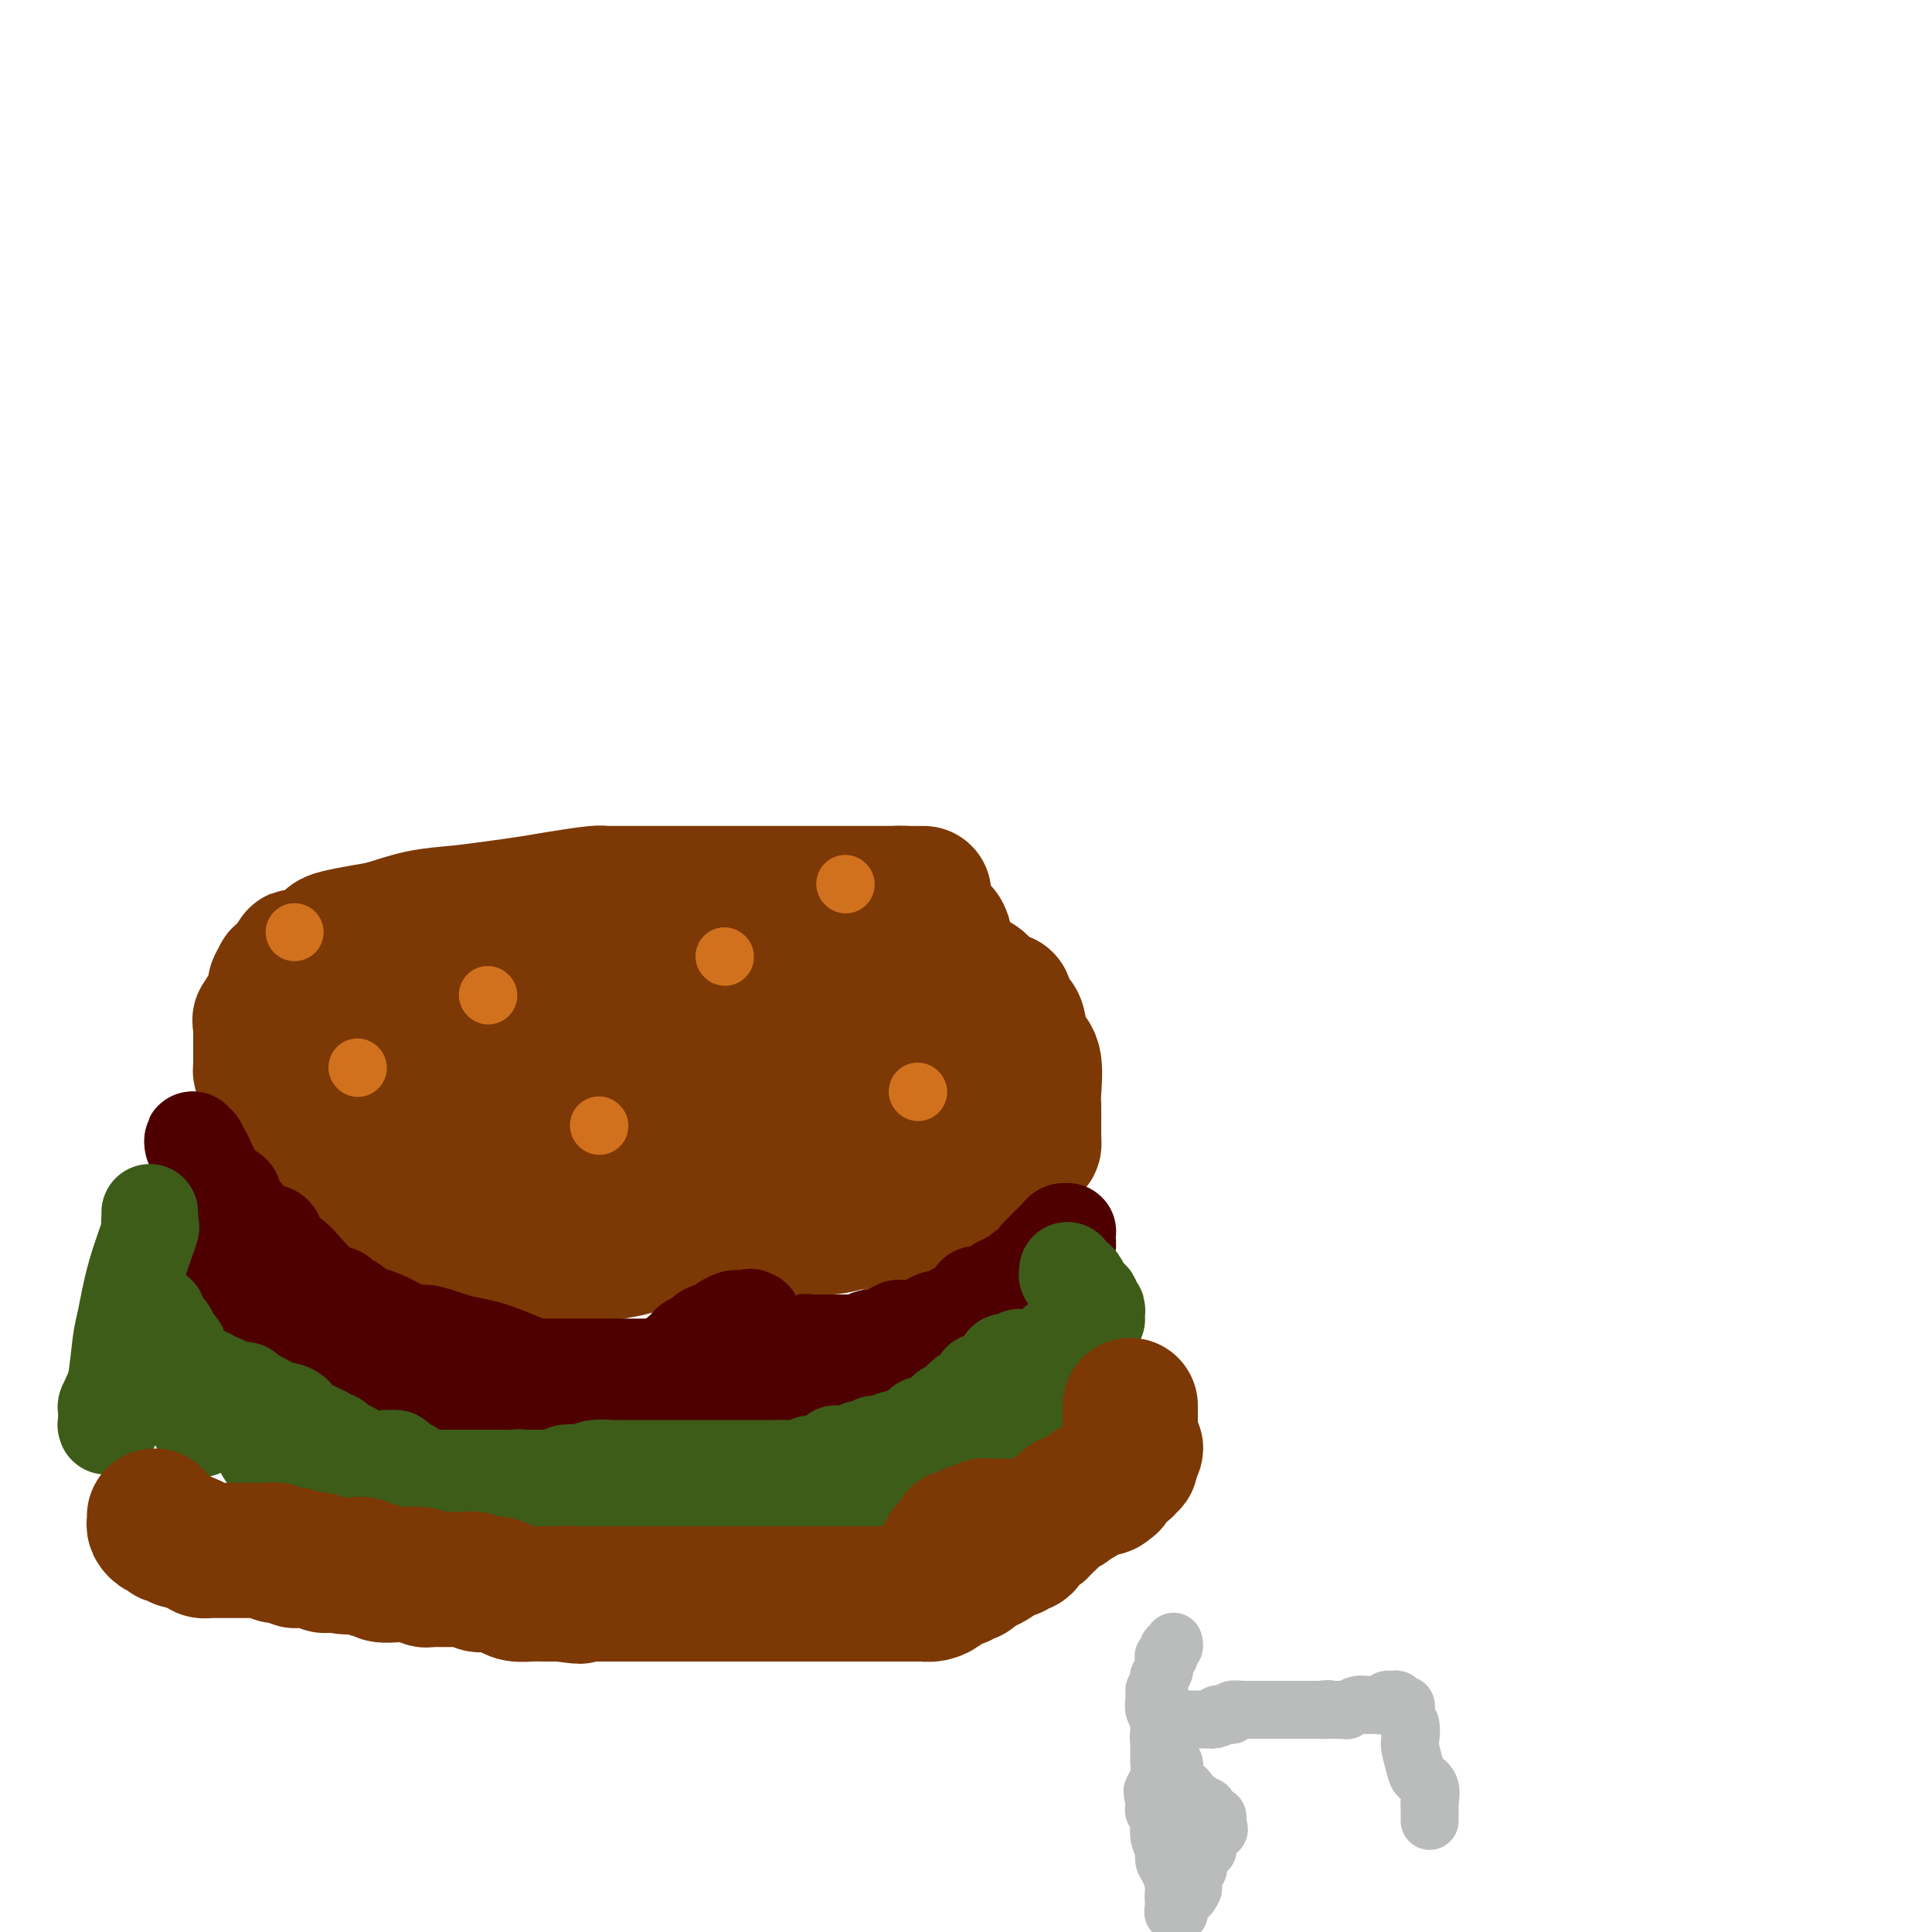 <svg viewBox='0 0 400 400' version='1.1' xmlns='http://www.w3.org/2000/svg' xmlns:xlink='http://www.w3.org/1999/xlink'><g fill='none' stroke='#7C3805' stroke-width='6' stroke-linecap='round' stroke-linejoin='round'><path d='M95,249c0.893,-0.006 1.786,-0.012 2,0c0.214,0.012 -0.251,0.042 0,0c0.251,-0.042 1.217,-0.154 2,0c0.783,0.154 1.381,0.576 2,1c0.619,0.424 1.257,0.849 2,1c0.743,0.151 1.590,0.026 2,0c0.410,-0.026 0.383,0.047 1,0c0.617,-0.047 1.877,-0.215 3,0c1.123,0.215 2.110,0.814 3,1c0.890,0.186 1.685,-0.041 2,0c0.315,0.041 0.152,0.351 1,1c0.848,0.649 2.706,1.638 4,2c1.294,0.362 2.022,0.096 3,0c0.978,-0.096 2.205,-0.022 3,0c0.795,0.022 1.157,-0.008 2,0c0.843,0.008 2.165,0.055 3,0c0.835,-0.055 1.181,-0.211 2,0c0.819,0.211 2.110,0.789 3,1c0.890,0.211 1.379,0.057 2,0c0.621,-0.057 1.373,-0.016 2,0c0.627,0.016 1.128,0.005 2,0c0.872,-0.005 2.114,-0.006 3,0c0.886,0.006 1.415,0.017 2,0c0.585,-0.017 1.226,-0.064 2,0c0.774,0.064 1.682,0.237 2,0c0.318,-0.237 0.048,-0.886 1,-1c0.952,-0.114 3.126,0.306 4,0c0.874,-0.306 0.447,-1.339 1,-2c0.553,-0.661 2.086,-0.950 3,-1c0.914,-0.050 1.208,0.140 2,0c0.792,-0.140 2.084,-0.612 3,-1c0.916,-0.388 1.458,-0.694 2,-1'/><path d='M166,250c2.234,-1.101 2.320,-1.352 3,-2c0.680,-0.648 1.954,-1.693 3,-2c1.046,-0.307 1.864,0.124 3,0c1.136,-0.124 2.591,-0.803 3,-1c0.409,-0.197 -0.227,0.087 0,0c0.227,-0.087 1.319,-0.545 2,-1c0.681,-0.455 0.953,-0.906 1,-1c0.047,-0.094 -0.131,0.171 0,0c0.131,-0.171 0.571,-0.778 1,-1c0.429,-0.222 0.846,-0.060 1,0c0.154,0.060 0.044,0.017 0,0c-0.044,-0.017 -0.022,-0.009 0,0'/></g>
<g fill='none' stroke='#7C3805' stroke-width='28' stroke-linecap='round' stroke-linejoin='round'><path d='M100,252c-0.129,0.000 -0.257,0.000 0,0c0.257,-0.000 0.900,-0.000 1,0c0.100,0.000 -0.344,0.000 0,0c0.344,-0.000 1.476,-0.001 2,0c0.524,0.001 0.441,0.004 1,0c0.559,-0.004 1.759,-0.015 2,0c0.241,0.015 -0.476,0.055 0,0c0.476,-0.055 2.145,-0.207 3,0c0.855,0.207 0.896,0.772 1,1c0.104,0.228 0.270,0.117 1,0c0.730,-0.117 2.024,-0.242 3,0c0.976,0.242 1.634,0.849 2,1c0.366,0.151 0.441,-0.156 1,0c0.559,0.156 1.601,0.774 2,1c0.399,0.226 0.153,0.061 0,0c-0.153,-0.061 -0.215,-0.016 0,0c0.215,0.016 0.706,0.004 1,0c0.294,-0.004 0.392,-0.001 1,0c0.608,0.001 1.728,0.000 2,0c0.272,-0.000 -0.302,-0.000 0,0c0.302,0.000 1.482,0.000 2,0c0.518,-0.000 0.376,-0.000 1,0c0.624,0.000 2.014,0.000 3,0c0.986,-0.000 1.567,-0.000 2,0c0.433,0.000 0.716,0.000 1,0'/><path d='M132,255c5.629,0.464 3.701,0.124 4,0c0.299,-0.124 2.824,-0.034 4,0c1.176,0.034 1.004,0.010 2,0c0.996,-0.010 3.159,-0.006 4,0c0.841,0.006 0.361,0.016 1,0c0.639,-0.016 2.397,-0.057 3,0c0.603,0.057 0.051,0.211 1,0c0.949,-0.211 3.397,-0.788 4,-1c0.603,-0.212 -0.640,-0.061 0,0c0.640,0.061 3.164,0.031 5,0c1.836,-0.031 2.984,-0.065 5,0c2.016,0.065 4.900,0.227 7,0c2.100,-0.227 3.417,-0.845 5,-1c1.583,-0.155 3.433,0.152 5,0c1.567,-0.152 2.852,-0.762 4,-1c1.148,-0.238 2.157,-0.102 3,0c0.843,0.102 1.518,0.171 2,0c0.482,-0.171 0.771,-0.581 1,-1c0.229,-0.419 0.399,-0.848 1,-1c0.601,-0.152 1.632,-0.026 2,0c0.368,0.026 0.072,-0.047 0,0c-0.072,0.047 0.082,0.215 0,0c-0.082,-0.215 -0.398,-0.812 0,-1c0.398,-0.188 1.510,0.034 2,0c0.490,-0.034 0.358,-0.323 1,-1c0.642,-0.677 2.056,-1.740 3,-2c0.944,-0.260 1.416,0.284 2,0c0.584,-0.284 1.280,-1.396 2,-2c0.720,-0.604 1.463,-0.701 2,-1c0.537,-0.299 0.868,-0.800 1,-1c0.132,-0.200 0.066,-0.100 0,0'/><path d='M208,242c3.360,-1.686 2.259,-0.900 2,-1c-0.259,-0.100 0.323,-1.084 1,-2c0.677,-0.916 1.449,-1.764 2,-2c0.551,-0.236 0.880,0.139 1,0c0.120,-0.139 0.032,-0.793 0,-1c-0.032,-0.207 -0.009,0.035 0,0c0.009,-0.035 0.002,-0.345 0,-1c-0.002,-0.655 -0.001,-1.656 0,-2c0.001,-0.344 0.002,-0.032 0,0c-0.002,0.032 -0.007,-0.216 0,-1c0.007,-0.784 0.027,-2.104 0,-3c-0.027,-0.896 -0.100,-1.368 0,-3c0.100,-1.632 0.373,-4.425 0,-6c-0.373,-1.575 -1.393,-1.931 -2,-3c-0.607,-1.069 -0.803,-2.851 -1,-4c-0.197,-1.149 -0.397,-1.667 -1,-2c-0.603,-0.333 -1.610,-0.482 -2,-1c-0.390,-0.518 -0.164,-1.405 0,-2c0.164,-0.595 0.266,-0.897 0,-1c-0.266,-0.103 -0.901,-0.008 -1,0c-0.099,0.008 0.336,-0.073 0,0c-0.336,0.073 -1.445,0.300 -2,0c-0.555,-0.300 -0.558,-1.127 -1,-2c-0.442,-0.873 -1.325,-1.791 -2,-2c-0.675,-0.209 -1.143,0.290 -2,0c-0.857,-0.290 -2.102,-1.369 -3,-2c-0.898,-0.631 -1.449,-0.816 -2,-1'/><path d='M195,200c-2.906,-1.422 -3.670,-1.477 -5,-2c-1.330,-0.523 -3.226,-1.513 -5,-2c-1.774,-0.487 -3.426,-0.470 -5,-1c-1.574,-0.530 -3.070,-1.606 -4,-2c-0.930,-0.394 -1.296,-0.106 -2,0c-0.704,0.106 -1.748,0.028 -2,0c-0.252,-0.028 0.288,-0.008 0,0c-0.288,0.008 -1.405,0.002 -2,0c-0.595,-0.002 -0.669,-0.001 -1,0c-0.331,0.001 -0.918,0.000 -1,0c-0.082,-0.000 0.342,-0.000 0,0c-0.342,0.000 -1.449,0.000 -2,0c-0.551,-0.000 -0.547,-0.001 -1,0c-0.453,0.001 -1.365,0.003 -2,0c-0.635,-0.003 -0.995,-0.012 -1,0c-0.005,0.012 0.344,0.045 0,0c-0.344,-0.045 -1.383,-0.167 -2,0c-0.617,0.167 -0.813,0.623 -1,1c-0.187,0.377 -0.364,0.673 -1,1c-0.636,0.327 -1.731,0.684 -3,1c-1.269,0.316 -2.712,0.590 -4,1c-1.288,0.410 -2.423,0.955 -4,1c-1.577,0.045 -3.598,-0.410 -5,0c-1.402,0.410 -2.186,1.683 -3,2c-0.814,0.317 -1.658,-0.323 -2,0c-0.342,0.323 -0.180,1.610 -1,2c-0.820,0.390 -2.620,-0.116 -4,0c-1.380,0.116 -2.339,0.856 -3,1c-0.661,0.144 -1.024,-0.307 -2,0c-0.976,0.307 -2.565,1.374 -4,2c-1.435,0.626 -2.718,0.813 -4,1'/><path d='M119,206c-6.876,2.246 -3.568,1.361 -3,1c0.568,-0.361 -1.606,-0.199 -3,0c-1.394,0.199 -2.008,0.435 -3,1c-0.992,0.565 -2.362,1.459 -4,2c-1.638,0.541 -3.544,0.727 -5,1c-1.456,0.273 -2.463,0.632 -4,1c-1.537,0.368 -3.604,0.745 -5,1c-1.396,0.255 -2.122,0.387 -3,1c-0.878,0.613 -1.908,1.705 -3,2c-1.092,0.295 -2.247,-0.209 -3,0c-0.753,0.209 -1.104,1.129 -2,2c-0.896,0.871 -2.338,1.691 -3,2c-0.662,0.309 -0.543,0.106 -1,0c-0.457,-0.106 -1.488,-0.116 -2,0c-0.512,0.116 -0.504,0.357 -1,1c-0.496,0.643 -1.496,1.688 -2,2c-0.504,0.312 -0.514,-0.110 -1,0c-0.486,0.110 -1.450,0.751 -2,1c-0.550,0.249 -0.687,0.105 -1,0c-0.313,-0.105 -0.801,-0.173 -1,0c-0.199,0.173 -0.110,0.585 0,1c0.110,0.415 0.240,0.832 0,1c-0.240,0.168 -0.849,0.088 -1,0c-0.151,-0.088 0.156,-0.183 0,0c-0.156,0.183 -0.774,0.643 -1,1c-0.226,0.357 -0.061,0.609 0,1c0.061,0.391 0.016,0.919 0,1c-0.016,0.081 -0.004,-0.286 0,0c0.004,0.286 0.001,1.225 0,2c-0.001,0.775 -0.001,1.388 0,2'/><path d='M65,233c-0.488,1.282 0.294,-0.012 1,0c0.706,0.012 1.338,1.331 2,2c0.662,0.669 1.355,0.689 2,1c0.645,0.311 1.243,0.914 2,1c0.757,0.086 1.673,-0.345 2,0c0.327,0.345 0.063,1.466 1,2c0.937,0.534 3.074,0.483 4,1c0.926,0.517 0.641,1.604 1,2c0.359,0.396 1.364,0.102 2,0c0.636,-0.102 0.904,-0.012 1,0c0.096,0.012 0.019,-0.053 0,0c-0.019,0.053 0.021,0.226 0,0c-0.021,-0.226 -0.104,-0.849 0,-1c0.104,-0.151 0.393,0.170 0,0c-0.393,-0.170 -1.470,-0.832 -2,-1c-0.530,-0.168 -0.515,0.160 -1,0c-0.485,-0.160 -1.470,-0.806 -2,-1c-0.530,-0.194 -0.604,0.063 -1,0c-0.396,-0.063 -1.113,-0.447 -2,-1c-0.887,-0.553 -1.943,-1.277 -3,-2'/><path d='M72,236c-1.801,-1.298 -1.305,-1.542 -2,-2c-0.695,-0.458 -2.581,-1.131 -4,-2c-1.419,-0.869 -2.370,-1.935 -3,-3c-0.630,-1.065 -0.939,-2.130 -2,-3c-1.061,-0.870 -2.873,-1.543 -4,-2c-1.127,-0.457 -1.570,-0.696 -2,-1c-0.430,-0.304 -0.847,-0.673 -1,-1c-0.153,-0.327 -0.041,-0.612 0,-1c0.041,-0.388 0.011,-0.877 0,-1c-0.011,-0.123 -0.003,0.122 0,0c0.003,-0.122 0.001,-0.611 0,-1c-0.001,-0.389 -0.000,-0.677 0,-1c0.000,-0.323 0.000,-0.682 0,-1c-0.000,-0.318 -0.000,-0.596 0,-1c0.000,-0.404 0.001,-0.936 0,-1c-0.001,-0.064 -0.002,0.340 0,0c0.002,-0.340 0.007,-1.423 0,-2c-0.007,-0.577 -0.026,-0.649 0,-1c0.026,-0.351 0.097,-0.980 0,-1c-0.097,-0.020 -0.362,0.570 0,0c0.362,-0.570 1.350,-2.300 2,-3c0.650,-0.700 0.962,-0.369 1,-1c0.038,-0.631 -0.197,-2.225 0,-3c0.197,-0.775 0.827,-0.733 1,-1c0.173,-0.267 -0.111,-0.845 0,-1c0.111,-0.155 0.617,0.113 1,0c0.383,-0.113 0.641,-0.607 1,-1c0.359,-0.393 0.817,-0.684 1,-1c0.183,-0.316 0.092,-0.658 0,-1'/><path d='M61,199c0.971,-2.103 -0.101,-0.360 0,0c0.101,0.360 1.375,-0.663 2,-1c0.625,-0.337 0.599,0.012 1,0c0.401,-0.012 1.227,-0.383 2,-1c0.773,-0.617 1.491,-1.478 2,-2c0.509,-0.522 0.808,-0.703 2,-1c1.192,-0.297 3.279,-0.709 5,-1c1.721,-0.291 3.078,-0.459 5,-1c1.922,-0.541 4.408,-1.454 7,-2c2.592,-0.546 5.290,-0.724 8,-1c2.710,-0.276 5.433,-0.648 8,-1c2.567,-0.352 4.977,-0.683 7,-1c2.023,-0.317 3.659,-0.621 6,-1c2.341,-0.379 5.387,-0.834 7,-1c1.613,-0.166 1.793,-0.045 2,0c0.207,0.045 0.441,0.012 1,0c0.559,-0.012 1.444,-0.003 2,0c0.556,0.003 0.784,0.001 1,0c0.216,-0.001 0.420,-0.000 1,0c0.580,0.000 1.537,0.000 2,0c0.463,-0.000 0.431,-0.000 1,0c0.569,0.000 1.740,0.000 4,0c2.260,-0.000 5.610,-0.000 9,0c3.390,0.000 6.821,0.000 10,0c3.179,-0.000 6.106,-0.000 9,0c2.894,0.000 5.756,0.000 8,0c2.244,-0.000 3.869,-0.000 5,0c1.131,0.000 1.767,0.000 3,0c1.233,-0.000 3.063,-0.000 4,0c0.937,0.000 0.982,0.000 1,0c0.018,-0.000 0.009,-0.000 0,0'/><path d='M186,185c9.905,0.007 3.166,0.023 1,0c-2.166,-0.023 0.239,-0.087 1,0c0.761,0.087 -0.122,0.325 0,1c0.122,0.675 1.251,1.786 2,3c0.749,1.214 1.119,2.529 2,3c0.881,0.471 2.273,0.097 3,1c0.727,0.903 0.787,3.082 1,4c0.213,0.918 0.577,0.574 1,1c0.423,0.426 0.906,1.621 1,2c0.094,0.379 -0.200,-0.059 0,0c0.200,0.059 0.893,0.617 1,1c0.107,0.383 -0.374,0.593 0,1c0.374,0.407 1.603,1.010 2,2c0.397,0.990 -0.038,2.366 0,3c0.038,0.634 0.550,0.527 1,1c0.450,0.473 0.838,1.526 1,2c0.162,0.474 0.099,0.369 0,1c-0.099,0.631 -0.233,1.999 0,3c0.233,1.001 0.833,1.636 1,2c0.167,0.364 -0.100,0.458 0,1c0.100,0.542 0.565,1.530 1,2c0.435,0.470 0.838,0.420 1,1c0.162,0.580 0.081,1.790 0,3'/><path d='M206,223c1.000,3.093 1.000,1.325 1,1c0.000,-0.325 0.001,0.792 0,2c-0.001,1.208 -0.003,2.509 0,3c0.003,0.491 0.012,0.174 0,0c-0.012,-0.174 -0.044,-0.205 0,0c0.044,0.205 0.165,0.645 0,1c-0.165,0.355 -0.614,0.624 -1,1c-0.386,0.376 -0.708,0.860 -1,1c-0.292,0.140 -0.555,-0.064 -1,0c-0.445,0.064 -1.073,0.394 -2,1c-0.927,0.606 -2.152,1.486 -3,2c-0.848,0.514 -1.319,0.663 -2,1c-0.681,0.337 -1.572,0.863 -2,1c-0.428,0.137 -0.393,-0.113 -1,0c-0.607,0.113 -1.857,0.591 -3,1c-1.143,0.409 -2.178,0.749 -3,1c-0.822,0.251 -1.432,0.413 -2,1c-0.568,0.587 -1.093,1.598 -2,2c-0.907,0.402 -2.195,0.196 -3,0c-0.805,-0.196 -1.128,-0.381 -2,0c-0.872,0.381 -2.295,1.330 -4,2c-1.705,0.670 -3.693,1.062 -6,2c-2.307,0.938 -4.933,2.423 -6,3c-1.067,0.577 -0.575,0.248 -1,0c-0.425,-0.248 -1.768,-0.413 -3,0c-1.232,0.413 -2.352,1.404 -3,2c-0.648,0.596 -0.824,0.798 -1,1'/><path d='M155,252c-8.287,3.112 -4.003,0.890 -3,0c1.003,-0.890 -1.274,-0.450 -2,0c-0.726,0.450 0.100,0.909 0,1c-0.100,0.091 -1.126,-0.186 -2,0c-0.874,0.186 -1.595,0.837 -2,1c-0.405,0.163 -0.495,-0.160 -1,0c-0.505,0.160 -1.425,0.802 -2,1c-0.575,0.198 -0.806,-0.049 -2,0c-1.194,0.049 -3.353,0.395 -5,1c-1.647,0.605 -2.783,1.468 -4,2c-1.217,0.532 -2.515,0.731 -4,1c-1.485,0.269 -3.156,0.607 -5,1c-1.844,0.393 -3.861,0.841 -5,1c-1.139,0.159 -1.402,0.028 -2,0c-0.598,-0.028 -1.533,0.045 -2,0c-0.467,-0.045 -0.468,-0.208 -1,0c-0.532,0.208 -1.596,0.788 -2,1c-0.404,0.212 -0.150,0.057 -1,0c-0.850,-0.057 -2.805,-0.015 -4,0c-1.195,0.015 -1.632,0.004 -2,0c-0.368,-0.004 -0.668,0.001 -1,0c-0.332,-0.001 -0.694,-0.008 -1,0c-0.306,0.008 -0.554,0.029 -1,0c-0.446,-0.029 -1.088,-0.109 -1,0c0.088,0.109 0.908,0.407 0,0c-0.908,-0.407 -3.545,-1.521 -5,-2c-1.455,-0.479 -1.730,-0.325 -3,-1c-1.270,-0.675 -3.536,-2.181 -5,-3c-1.464,-0.819 -2.125,-0.951 -3,-1c-0.875,-0.049 -1.964,-0.014 -3,0c-1.036,0.014 -2.018,0.007 -3,0'/><path d='M78,255c-5.715,-1.715 -3.503,-2.501 -3,-3c0.503,-0.499 -0.702,-0.711 -2,-1c-1.298,-0.289 -2.688,-0.656 -3,-1c-0.312,-0.344 0.453,-0.667 0,-1c-0.453,-0.333 -2.124,-0.678 -3,-1c-0.876,-0.322 -0.956,-0.622 -1,-1c-0.044,-0.378 -0.050,-0.834 0,-1c0.050,-0.166 0.157,-0.040 0,0c-0.157,0.040 -0.578,-0.004 -1,0c-0.422,0.004 -0.844,0.058 -1,0c-0.156,-0.058 -0.046,-0.228 0,-1c0.046,-0.772 0.027,-2.147 0,-3c-0.027,-0.853 -0.064,-1.184 0,-2c0.064,-0.816 0.227,-2.117 0,-3c-0.227,-0.883 -0.846,-1.350 -1,-2c-0.154,-0.650 0.155,-1.484 0,-2c-0.155,-0.516 -0.774,-0.713 -1,-1c-0.226,-0.287 -0.061,-0.665 0,-1c0.061,-0.335 0.016,-0.629 0,-1c-0.016,-0.371 -0.004,-0.821 0,-1c0.004,-0.179 0.001,-0.087 0,0c-0.001,0.087 -0.000,0.168 0,0c0.000,-0.168 0.000,-0.584 0,-1'/><path d='M62,228c-0.451,-2.963 -0.079,-1.371 0,-1c0.079,0.371 -0.134,-0.480 0,-1c0.134,-0.520 0.616,-0.710 1,-1c0.384,-0.290 0.671,-0.682 1,-1c0.329,-0.318 0.702,-0.564 1,-1c0.298,-0.436 0.521,-1.062 1,-2c0.479,-0.938 1.212,-2.189 2,-3c0.788,-0.811 1.629,-1.183 2,-2c0.371,-0.817 0.270,-2.078 1,-3c0.730,-0.922 2.291,-1.505 3,-2c0.709,-0.495 0.568,-0.903 1,-1c0.432,-0.097 1.439,0.118 2,0c0.561,-0.118 0.675,-0.568 1,-1c0.325,-0.432 0.860,-0.847 1,-1c0.140,-0.153 -0.116,-0.045 0,0c0.116,0.045 0.605,0.026 1,0c0.395,-0.026 0.695,-0.060 1,0c0.305,0.060 0.614,0.212 1,0c0.386,-0.212 0.848,-0.788 1,-1c0.152,-0.212 -0.007,-0.058 0,0c0.007,0.058 0.178,0.022 1,0c0.822,-0.022 2.293,-0.030 3,0c0.707,0.030 0.649,0.098 1,0c0.351,-0.098 1.110,-0.362 2,0c0.890,0.362 1.909,1.350 3,2c1.091,0.650 2.252,0.962 4,1c1.748,0.038 4.082,-0.197 6,0c1.918,0.197 3.421,0.826 5,1c1.579,0.174 3.233,-0.107 5,0c1.767,0.107 3.648,0.602 5,1c1.352,0.398 2.176,0.699 3,1'/><path d='M121,213c6.801,0.776 2.805,0.215 2,0c-0.805,-0.215 1.581,-0.086 3,0c1.419,0.086 1.872,0.127 2,0c0.128,-0.127 -0.069,-0.423 0,0c0.069,0.423 0.405,1.564 1,2c0.595,0.436 1.450,0.165 2,0c0.550,-0.165 0.796,-0.224 1,0c0.204,0.224 0.368,0.733 1,1c0.632,0.267 1.734,0.293 4,1c2.266,0.707 5.698,2.094 7,3c1.302,0.906 0.475,1.332 3,2c2.525,0.668 8.404,1.580 12,3c3.596,1.420 4.911,3.350 6,4c1.089,0.650 1.953,0.020 3,0c1.047,-0.020 2.277,0.569 3,1c0.723,0.431 0.938,0.704 1,1c0.062,0.296 -0.031,0.615 0,1c0.031,0.385 0.185,0.835 0,1c-0.185,0.165 -0.710,0.044 -1,0c-0.290,-0.044 -0.346,-0.012 -1,0c-0.654,0.012 -1.907,0.003 -3,0c-1.093,-0.003 -2.027,-0.001 -3,0c-0.973,0.001 -1.987,0.000 -3,0'/><path d='M161,233c-1.916,0.000 -1.207,0.000 -2,0c-0.793,-0.000 -3.087,-0.000 -4,0c-0.913,0.000 -0.447,0.000 0,0c0.447,-0.000 0.873,-0.000 0,0c-0.873,0.000 -3.044,0.000 -4,0c-0.956,-0.000 -0.698,-0.000 -1,0c-0.302,0.000 -1.165,0.000 -2,0c-0.835,-0.000 -1.641,-0.000 -2,0c-0.359,0.000 -0.270,0.001 -1,0c-0.730,-0.001 -2.277,-0.004 -3,0c-0.723,0.004 -0.621,0.016 -1,0c-0.379,-0.016 -1.239,-0.059 -2,0c-0.761,0.059 -1.423,0.222 -2,0c-0.577,-0.222 -1.070,-0.828 -2,-1c-0.930,-0.172 -2.296,0.089 -3,0c-0.704,-0.089 -0.746,-0.529 -3,-1c-2.254,-0.471 -6.720,-0.973 -10,-2c-3.280,-1.027 -5.375,-2.580 -8,-3c-2.625,-0.420 -5.779,0.294 -8,0c-2.221,-0.294 -3.509,-1.595 -5,-2c-1.491,-0.405 -3.187,0.088 -4,0c-0.813,-0.088 -0.744,-0.755 -1,-1c-0.256,-0.245 -0.838,-0.066 -1,0c-0.162,0.066 0.097,0.019 0,0c-0.097,-0.019 -0.548,-0.009 -1,0'/><path d='M91,223c-7.189,-1.654 -1.161,-0.788 1,-1c2.161,-0.212 0.455,-1.500 1,-2c0.545,-0.500 3.340,-0.211 5,0c1.660,0.211 2.186,0.343 3,0c0.814,-0.343 1.915,-1.163 3,-2c1.085,-0.837 2.153,-1.693 3,-2c0.847,-0.307 1.472,-0.066 2,0c0.528,0.066 0.959,-0.042 2,0c1.041,0.042 2.691,0.236 4,0c1.309,-0.236 2.278,-0.900 3,-1c0.722,-0.100 1.196,0.365 2,0c0.804,-0.365 1.938,-1.561 3,-2c1.062,-0.439 2.052,-0.122 3,0c0.948,0.122 1.854,0.048 3,0c1.146,-0.048 2.530,-0.069 3,0c0.470,0.069 0.025,0.229 0,0c-0.025,-0.229 0.370,-0.846 1,-1c0.630,-0.154 1.493,0.156 2,0c0.507,-0.156 0.657,-0.778 1,-1c0.343,-0.222 0.881,-0.046 1,0c0.119,0.046 -0.179,-0.040 0,0c0.179,0.040 0.835,0.207 1,0c0.165,-0.207 -0.162,-0.786 0,-1c0.162,-0.214 0.813,-0.061 1,0c0.187,0.061 -0.091,0.030 0,0c0.091,-0.030 0.550,-0.060 1,0c0.450,0.060 0.890,0.208 1,0c0.110,-0.208 -0.112,-0.774 0,-1c0.112,-0.226 0.556,-0.113 1,0'/><path d='M142,209c5.242,-1.249 0.847,-0.871 0,-1c-0.847,-0.129 1.853,-0.766 3,-1c1.147,-0.234 0.739,-0.067 1,0c0.261,0.067 1.190,0.032 2,0c0.810,-0.032 1.501,-0.061 2,0c0.499,0.061 0.805,0.213 1,0c0.195,-0.213 0.278,-0.789 1,-1c0.722,-0.211 2.084,-0.057 3,0c0.916,0.057 1.385,0.015 2,0c0.615,-0.015 1.375,-0.004 2,0c0.625,0.004 1.115,-0.000 2,0c0.885,0.000 2.166,0.004 3,0c0.834,-0.004 1.221,-0.016 2,0c0.779,0.016 1.948,0.061 3,0c1.052,-0.061 1.985,-0.229 3,0c1.015,0.229 2.110,0.854 3,1c0.890,0.146 1.575,-0.186 2,0c0.425,0.186 0.591,0.891 1,1c0.409,0.109 1.063,-0.378 2,0c0.937,0.378 2.157,1.622 3,2c0.843,0.378 1.308,-0.110 2,0c0.692,0.110 1.611,0.817 2,1c0.389,0.183 0.249,-0.157 1,0c0.751,0.157 2.395,0.812 3,1c0.605,0.188 0.173,-0.089 0,0c-0.173,0.089 -0.086,0.545 0,1'/><path d='M191,213c2.620,1.112 -0.329,0.391 -3,0c-2.671,-0.391 -5.065,-0.451 -7,-1c-1.935,-0.549 -3.410,-1.585 -4,-2c-0.590,-0.415 -0.295,-0.207 0,0'/></g>
<g fill='none' stroke='#4E0000' stroke-width='20' stroke-linecap='round' stroke-linejoin='round'><path d='M44,253c-0.012,0.298 -0.023,0.595 0,1c0.023,0.405 0.081,0.917 0,1c-0.081,0.083 -0.302,-0.263 0,0c0.302,0.263 1.128,1.134 2,2c0.872,0.866 1.792,1.727 2,3c0.208,1.273 -0.295,2.960 0,4c0.295,1.040 1.387,1.434 2,2c0.613,0.566 0.746,1.303 1,2c0.254,0.697 0.627,1.354 1,2c0.373,0.646 0.745,1.282 1,2c0.255,0.718 0.394,1.517 1,2c0.606,0.483 1.679,0.651 2,1c0.321,0.349 -0.111,0.878 0,1c0.111,0.122 0.764,-0.163 1,0c0.236,0.163 0.053,0.775 0,1c-0.053,0.225 0.022,0.064 0,0c-0.022,-0.064 -0.142,-0.031 0,0c0.142,0.031 0.546,0.061 1,0c0.454,-0.061 0.957,-0.212 1,0c0.043,0.212 -0.373,0.788 0,1c0.373,0.212 1.535,0.061 2,0c0.465,-0.061 0.232,-0.030 0,0'/><path d='M61,278c1.232,0.797 0.813,0.791 1,1c0.187,0.209 0.979,0.633 2,1c1.021,0.367 2.269,0.677 3,1c0.731,0.323 0.943,0.660 2,1c1.057,0.340 2.957,0.683 4,1c1.043,0.317 1.229,0.607 2,1c0.771,0.393 2.127,0.888 3,1c0.873,0.112 1.262,-0.159 2,0c0.738,0.159 1.824,0.747 3,1c1.176,0.253 2.440,0.171 3,0c0.560,-0.171 0.414,-0.431 1,0c0.586,0.431 1.902,1.551 3,2c1.098,0.449 1.976,0.225 3,0c1.024,-0.225 2.194,-0.452 4,0c1.806,0.452 4.248,1.584 6,2c1.752,0.416 2.815,0.115 4,0c1.185,-0.115 2.493,-0.046 4,0c1.507,0.046 3.213,0.069 4,0c0.787,-0.069 0.657,-0.229 2,0c1.343,0.229 4.160,0.846 6,1c1.840,0.154 2.701,-0.155 4,0c1.299,0.155 3.034,0.775 4,1c0.966,0.225 1.162,0.057 2,0c0.838,-0.057 2.318,-0.001 3,0c0.682,0.001 0.565,-0.052 1,0c0.435,0.052 1.422,0.210 2,0c0.578,-0.210 0.746,-0.788 1,-1c0.254,-0.212 0.594,-0.057 1,0c0.406,0.057 0.879,0.015 1,0c0.121,-0.015 -0.108,-0.004 0,0c0.108,0.004 0.554,0.002 1,0'/><path d='M143,291c8.645,0.448 3.756,0.067 2,0c-1.756,-0.067 -0.379,0.179 1,0c1.379,-0.179 2.759,-0.784 4,-1c1.241,-0.216 2.343,-0.043 3,0c0.657,0.043 0.870,-0.045 2,0c1.130,0.045 3.176,0.223 4,0c0.824,-0.223 0.427,-0.848 1,-1c0.573,-0.152 2.118,0.170 3,0c0.882,-0.170 1.101,-0.830 2,-1c0.899,-0.170 2.478,0.151 3,0c0.522,-0.151 -0.015,-0.775 0,-1c0.015,-0.225 0.581,-0.050 1,0c0.419,0.050 0.692,-0.024 1,0c0.308,0.024 0.650,0.147 1,0c0.350,-0.147 0.707,-0.564 1,-1c0.293,-0.436 0.520,-0.891 1,-1c0.480,-0.109 1.212,0.130 2,0c0.788,-0.130 1.633,-0.627 2,-1c0.367,-0.373 0.255,-0.621 1,-1c0.745,-0.379 2.346,-0.890 3,-1c0.654,-0.110 0.361,0.182 1,0c0.639,-0.182 2.209,-0.837 3,-1c0.791,-0.163 0.803,0.168 1,0c0.197,-0.168 0.579,-0.833 1,-1c0.421,-0.167 0.882,0.166 1,0c0.118,-0.166 -0.108,-0.829 0,-1c0.108,-0.171 0.551,0.150 1,0c0.449,-0.150 0.904,-0.772 1,-1c0.096,-0.228 -0.166,-0.061 0,0c0.166,0.061 0.762,0.018 1,0c0.238,-0.018 0.119,-0.009 0,0'/><path d='M191,278c3.672,-1.797 1.354,-1.290 1,-1c-0.354,0.290 1.258,0.362 2,0c0.742,-0.362 0.615,-1.159 1,-2c0.385,-0.841 1.283,-1.727 2,-2c0.717,-0.273 1.254,0.068 2,0c0.746,-0.068 1.701,-0.544 2,-1c0.299,-0.456 -0.060,-0.892 0,-1c0.060,-0.108 0.538,0.111 1,0c0.462,-0.111 0.907,-0.552 1,-1c0.093,-0.448 -0.167,-0.905 0,-1c0.167,-0.095 0.762,0.171 1,0c0.238,-0.171 0.120,-0.778 0,-1c-0.120,-0.222 -0.243,-0.060 0,0c0.243,0.060 0.852,0.016 1,0c0.148,-0.016 -0.167,-0.004 0,0c0.167,0.004 0.814,0.001 1,0c0.186,-0.001 -0.090,-0.000 0,0c0.090,0.000 0.545,0.000 1,0'/><path d='M207,268c2.701,-1.487 1.455,-0.205 1,0c-0.455,0.205 -0.119,-0.667 0,-1c0.119,-0.333 0.021,-0.128 0,0c-0.021,0.128 0.037,0.178 0,0c-0.037,-0.178 -0.167,-0.582 0,-1c0.167,-0.418 0.632,-0.848 1,-1c0.368,-0.152 0.638,-0.027 1,0c0.362,0.027 0.815,-0.046 1,0c0.185,0.046 0.102,0.209 0,0c-0.102,-0.209 -0.224,-0.792 0,-1c0.224,-0.208 0.795,-0.042 1,0c0.205,0.042 0.045,-0.040 0,0c-0.045,0.040 0.027,0.203 0,0c-0.027,-0.203 -0.151,-0.772 0,-1c0.151,-0.228 0.579,-0.113 1,0c0.421,0.113 0.834,0.226 1,0c0.166,-0.226 0.083,-0.792 0,-1c-0.083,-0.208 -0.167,-0.060 0,0c0.167,0.060 0.583,0.030 1,0'/><path d='M215,262c1.173,-0.940 0.104,-0.290 0,0c-0.104,0.290 0.756,0.221 1,0c0.244,-0.221 -0.128,-0.594 0,-1c0.128,-0.406 0.755,-0.845 1,-1c0.245,-0.155 0.107,-0.027 0,0c-0.107,0.027 -0.183,-0.048 0,0c0.183,0.048 0.623,0.219 1,0c0.377,-0.219 0.689,-0.829 1,-1c0.311,-0.171 0.619,0.095 1,0c0.381,-0.095 0.834,-0.551 1,-1c0.166,-0.449 0.045,-0.891 0,-1c-0.045,-0.109 -0.015,0.113 0,0c0.015,-0.113 0.015,-0.563 0,-1c-0.015,-0.437 -0.046,-0.860 0,-1c0.046,-0.140 0.167,0.004 0,0c-0.167,-0.004 -0.622,-0.156 -1,0c-0.378,0.156 -0.679,0.619 -1,1c-0.321,0.381 -0.663,0.680 -1,1c-0.337,0.320 -0.668,0.660 -1,1'/><path d='M217,258c-0.554,0.554 0.060,0.940 0,1c-0.060,0.060 -0.793,-0.205 -1,0c-0.207,0.205 0.113,0.881 0,1c-0.113,0.119 -0.660,-0.318 -1,0c-0.340,0.318 -0.472,1.391 -1,2c-0.528,0.609 -1.452,0.755 -2,1c-0.548,0.245 -0.720,0.588 -1,1c-0.280,0.412 -0.667,0.894 -1,1c-0.333,0.106 -0.610,-0.165 -1,0c-0.390,0.165 -0.892,0.766 -1,1c-0.108,0.234 0.179,0.101 0,0c-0.179,-0.101 -0.823,-0.171 -1,0c-0.177,0.171 0.112,0.582 0,1c-0.112,0.418 -0.626,0.843 -1,1c-0.374,0.157 -0.607,0.045 -1,0c-0.393,-0.045 -0.945,-0.023 -1,0c-0.055,0.023 0.389,0.049 0,0c-0.389,-0.049 -1.609,-0.171 -2,0c-0.391,0.171 0.047,0.637 0,1c-0.047,0.363 -0.580,0.623 -1,1c-0.420,0.377 -0.727,0.871 -1,1c-0.273,0.129 -0.510,-0.106 -1,0c-0.490,0.106 -1.232,0.554 -2,1c-0.768,0.446 -1.563,0.890 -2,1c-0.437,0.110 -0.516,-0.114 -1,0c-0.484,0.114 -1.372,0.566 -2,1c-0.628,0.434 -0.997,0.848 -1,1c-0.003,0.152 0.360,0.041 0,0c-0.360,-0.041 -1.443,-0.011 -2,0c-0.557,0.011 -0.588,0.003 -1,0c-0.412,-0.003 -1.206,-0.002 -2,0'/><path d='M186,275c-2.178,0.841 -0.624,0.943 0,1c0.624,0.057 0.317,0.068 0,0c-0.317,-0.068 -0.645,-0.214 -1,0c-0.355,0.214 -0.735,0.790 -1,1c-0.265,0.210 -0.413,0.055 -1,0c-0.587,-0.055 -1.614,-0.011 -2,0c-0.386,0.011 -0.131,-0.011 0,0c0.131,0.011 0.137,0.056 0,0c-0.137,-0.056 -0.418,-0.211 -1,0c-0.582,0.211 -1.465,0.789 -2,1c-0.535,0.211 -0.720,0.057 -1,0c-0.280,-0.057 -0.653,-0.015 -1,0c-0.347,0.015 -0.666,0.004 -1,0c-0.334,-0.004 -0.683,-0.001 -1,0c-0.317,0.001 -0.601,0.000 -1,0c-0.399,-0.000 -0.914,0.000 -1,0c-0.086,-0.000 0.258,-0.001 0,0c-0.258,0.001 -1.117,0.004 -2,0c-0.883,-0.004 -1.790,-0.015 -2,0c-0.210,0.015 0.277,0.057 0,0c-0.277,-0.057 -1.318,-0.211 -2,0c-0.682,0.211 -1.004,0.788 -1,1c0.004,0.212 0.334,0.061 0,0c-0.334,-0.061 -1.331,-0.031 -2,0c-0.669,0.031 -1.008,0.065 -1,0c0.008,-0.065 0.365,-0.228 0,0c-0.365,0.228 -1.451,0.846 -2,1c-0.549,0.154 -0.559,-0.154 -1,0c-0.441,0.154 -1.311,0.772 -2,1c-0.689,0.228 -1.197,0.065 -2,0c-0.803,-0.065 -1.902,-0.033 -3,0'/><path d='M152,281c-5.552,1.155 -2.430,1.041 -2,1c0.430,-0.041 -1.830,-0.011 -3,0c-1.170,0.011 -1.248,0.003 -2,0c-0.752,-0.003 -2.176,-0.002 -3,0c-0.824,0.002 -1.047,0.004 -1,0c0.047,-0.004 0.363,-0.015 0,0c-0.363,0.015 -1.407,0.057 -2,0c-0.593,-0.057 -0.736,-0.211 -1,0c-0.264,0.211 -0.648,0.789 -1,1c-0.352,0.211 -0.673,0.057 -1,0c-0.327,-0.057 -0.660,-0.015 -1,0c-0.340,0.015 -0.689,0.004 -1,0c-0.311,-0.004 -0.586,-0.001 -1,0c-0.414,0.001 -0.966,0.000 -1,0c-0.034,-0.000 0.452,-0.000 0,0c-0.452,0.000 -1.841,0.000 -3,0c-1.159,-0.000 -2.088,-0.000 -3,0c-0.912,0.000 -1.806,0.000 -3,0c-1.194,-0.000 -2.687,-0.000 -4,0c-1.313,0.000 -2.446,0.000 -4,0c-1.554,-0.000 -3.530,-0.000 -5,0c-1.470,0.000 -2.435,0.000 -3,0c-0.565,-0.000 -0.728,-0.000 -1,0c-0.272,0.000 -0.651,0.000 -1,0c-0.349,-0.000 -0.668,-0.000 -1,0c-0.332,0.000 -0.677,0.000 -1,0c-0.323,-0.000 -0.626,-0.000 -1,0c-0.374,0.000 -0.821,0.000 -1,0c-0.179,-0.000 -0.089,-0.000 0,0'/><path d='M101,283c-8.124,0.309 -2.933,0.083 -1,0c1.933,-0.083 0.608,-0.021 0,0c-0.608,0.021 -0.498,0.001 -1,0c-0.502,-0.001 -1.616,0.018 -2,0c-0.384,-0.018 -0.038,-0.073 0,0c0.038,0.073 -0.231,0.274 -1,0c-0.769,-0.274 -2.037,-1.022 -3,-1c-0.963,0.022 -1.619,0.815 -4,0c-2.381,-0.815 -6.486,-3.238 -9,-4c-2.514,-0.762 -3.437,0.136 -5,0c-1.563,-0.136 -3.765,-1.307 -5,-2c-1.235,-0.693 -1.501,-0.908 -2,-1c-0.499,-0.092 -1.229,-0.062 -2,0c-0.771,0.062 -1.581,0.157 -2,0c-0.419,-0.157 -0.446,-0.564 -1,-1c-0.554,-0.436 -1.636,-0.900 -2,-1c-0.364,-0.100 -0.010,0.163 0,0c0.010,-0.163 -0.322,-0.752 -1,-1c-0.678,-0.248 -1.700,-0.156 -2,0c-0.300,0.156 0.123,0.377 0,0c-0.123,-0.377 -0.792,-1.353 -1,-2c-0.208,-0.647 0.044,-0.966 0,-1c-0.044,-0.034 -0.383,0.219 -1,0c-0.617,-0.219 -1.513,-0.908 -2,-1c-0.487,-0.092 -0.564,0.412 -1,0c-0.436,-0.412 -1.230,-1.742 -2,-3c-0.770,-1.258 -1.516,-2.445 -2,-3c-0.484,-0.555 -0.707,-0.479 -1,-1c-0.293,-0.521 -0.656,-1.640 -1,-2c-0.344,-0.360 -0.670,0.040 -1,0c-0.330,-0.040 -0.665,-0.520 -1,-1'/><path d='M45,258c-3.011,-2.657 -1.538,-1.299 -1,-1c0.538,0.299 0.140,-0.463 0,-1c-0.140,-0.537 -0.024,-0.851 0,-1c0.024,-0.149 -0.046,-0.134 0,0c0.046,0.134 0.208,0.385 0,0c-0.208,-0.385 -0.787,-1.407 -1,-2c-0.213,-0.593 -0.061,-0.758 0,-1c0.061,-0.242 0.030,-0.560 0,-1c-0.030,-0.440 -0.060,-1.002 0,-2c0.060,-0.998 0.208,-2.432 0,-3c-0.208,-0.568 -0.774,-0.272 -1,-1c-0.226,-0.728 -0.113,-2.482 0,-3c0.113,-0.518 0.226,0.198 0,0c-0.226,-0.198 -0.792,-1.311 -1,-2c-0.208,-0.689 -0.060,-0.954 0,-1c0.060,-0.046 0.030,0.127 0,0c-0.030,-0.127 -0.061,-0.553 0,-1c0.061,-0.447 0.212,-0.914 0,-1c-0.212,-0.086 -0.788,0.207 -1,0c-0.212,-0.207 -0.061,-0.916 0,-1c0.061,-0.084 0.030,0.458 0,1'/><path d='M40,237c-0.596,-2.770 0.416,0.805 1,2c0.584,1.195 0.742,0.012 1,0c0.258,-0.012 0.615,1.148 1,2c0.385,0.852 0.797,1.395 1,2c0.203,0.605 0.199,1.272 1,2c0.801,0.728 2.409,1.519 3,2c0.591,0.481 0.165,0.654 0,1c-0.165,0.346 -0.068,0.866 0,1c0.068,0.134 0.108,-0.119 0,0c-0.108,0.119 -0.365,0.610 0,1c0.365,0.390 1.351,0.678 2,1c0.649,0.322 0.961,0.679 1,1c0.039,0.321 -0.197,0.608 0,1c0.197,0.392 0.825,0.889 1,1c0.175,0.111 -0.103,-0.166 0,0c0.103,0.166 0.586,0.774 1,1c0.414,0.226 0.760,0.071 1,0c0.240,-0.071 0.375,-0.058 1,0c0.625,0.058 1.739,0.161 2,1c0.261,0.839 -0.331,2.415 0,3c0.331,0.585 1.584,0.180 3,1c1.416,0.820 2.994,2.864 4,4c1.006,1.136 1.439,1.365 2,2c0.561,0.635 1.249,1.676 2,2c0.751,0.324 1.566,-0.068 2,0c0.434,0.068 0.489,0.595 1,1c0.511,0.405 1.480,0.689 2,1c0.520,0.311 0.593,0.650 1,1c0.407,0.350 1.148,0.709 2,1c0.852,0.291 1.815,0.512 3,1c1.185,0.488 2.593,1.244 4,2'/><path d='M83,275c4.810,2.591 3.835,1.069 5,1c1.165,-0.069 4.470,1.315 7,2c2.530,0.685 4.286,0.671 8,2c3.714,1.329 9.387,4.002 13,5c3.613,0.998 5.167,0.320 7,0c1.833,-0.320 3.944,-0.282 5,0c1.056,0.282 1.057,0.808 1,1c-0.057,0.192 -0.173,0.052 0,0c0.173,-0.052 0.634,-0.014 1,0c0.366,0.014 0.636,0.003 1,0c0.364,-0.003 0.822,0.000 1,0c0.178,-0.000 0.076,-0.004 0,0c-0.076,0.004 -0.126,0.017 0,0c0.126,-0.017 0.427,-0.064 1,0c0.573,0.064 1.417,0.238 2,0c0.583,-0.238 0.903,-0.890 1,-1c0.097,-0.110 -0.030,0.322 1,0c1.030,-0.322 3.219,-1.397 4,-2c0.781,-0.603 0.156,-0.735 1,-1c0.844,-0.265 3.157,-0.663 4,-1c0.843,-0.337 0.215,-0.611 0,-1c-0.215,-0.389 -0.016,-0.891 0,-1c0.016,-0.109 -0.150,0.177 0,0c0.150,-0.177 0.617,-0.817 1,-1c0.383,-0.183 0.681,0.091 1,0c0.319,-0.091 0.660,-0.545 1,-1'/><path d='M149,277c2.720,-1.404 0.521,-0.415 0,0c-0.521,0.415 0.635,0.256 1,0c0.365,-0.256 -0.062,-0.607 0,-1c0.062,-0.393 0.613,-0.827 1,-1c0.387,-0.173 0.612,-0.085 1,0c0.388,0.085 0.940,0.166 1,0c0.060,-0.166 -0.372,-0.580 0,-1c0.372,-0.420 1.547,-0.844 2,-1c0.453,-0.156 0.183,-0.042 0,0c-0.183,0.042 -0.280,0.011 0,0c0.280,-0.011 0.937,-0.003 1,0c0.063,0.003 -0.469,0.002 -1,0'/><path d='M155,273c0.898,-0.618 0.142,-0.163 0,0c-0.142,0.163 0.330,0.034 0,0c-0.330,-0.034 -1.462,0.029 -2,0c-0.538,-0.029 -0.481,-0.149 -1,0c-0.519,0.149 -1.614,0.565 -2,1c-0.386,0.435 -0.065,0.887 0,1c0.065,0.113 -0.128,-0.114 -1,0c-0.872,0.114 -2.423,0.570 -3,1c-0.577,0.430 -0.180,0.834 0,1c0.180,0.166 0.142,0.094 0,0c-0.142,-0.094 -0.390,-0.209 -1,0c-0.610,0.209 -1.583,0.741 -2,1c-0.417,0.259 -0.277,0.245 -1,1c-0.723,0.755 -2.310,2.280 -3,3c-0.690,0.720 -0.484,0.636 -1,1c-0.516,0.364 -1.754,1.175 -3,2c-1.246,0.825 -2.499,1.664 -3,2c-0.501,0.336 -0.251,0.168 0,0'/></g>
<g fill='none' stroke='#3D5C18' stroke-width='20' stroke-linecap='round' stroke-linejoin='round'><path d='M31,251c0.021,0.171 0.041,0.342 0,1c-0.041,0.658 -0.144,1.802 0,2c0.144,0.198 0.533,-0.551 0,1c-0.533,1.551 -1.989,5.400 -3,9c-1.011,3.600 -1.578,6.951 -2,9c-0.422,2.049 -0.701,2.798 -1,5c-0.299,2.202 -0.620,5.858 -1,8c-0.380,2.142 -0.820,2.770 -1,4c-0.180,1.230 -0.101,3.061 0,4c0.101,0.939 0.223,0.987 0,1c-0.223,0.013 -0.792,-0.007 -1,0c-0.208,0.007 -0.057,0.042 0,0c0.057,-0.042 0.018,-0.160 0,0c-0.018,0.160 -0.015,0.600 0,0c0.015,-0.600 0.043,-2.238 0,-3c-0.043,-0.762 -0.155,-0.646 0,-1c0.155,-0.354 0.578,-1.177 1,-2'/><path d='M23,289c0.165,-0.890 0.579,-0.615 1,-1c0.421,-0.385 0.849,-1.430 1,-2c0.151,-0.570 0.026,-0.663 0,-1c-0.026,-0.337 0.046,-0.916 0,-1c-0.046,-0.084 -0.209,0.327 0,0c0.209,-0.327 0.791,-1.393 1,-2c0.209,-0.607 0.045,-0.754 0,-1c-0.045,-0.246 0.029,-0.592 0,-1c-0.029,-0.408 -0.162,-0.879 0,-1c0.162,-0.121 0.618,0.108 1,0c0.382,-0.108 0.691,-0.553 1,-1c0.309,-0.447 0.618,-0.894 1,-1c0.382,-0.106 0.838,0.130 1,0c0.162,-0.130 0.029,-0.627 0,-1c-0.029,-0.373 0.044,-0.622 0,-1c-0.044,-0.378 -0.205,-0.886 0,-1c0.205,-0.114 0.777,0.165 1,0c0.223,-0.165 0.099,-0.775 0,-1c-0.099,-0.225 -0.171,-0.064 0,0c0.171,0.064 0.586,0.032 1,0'/><path d='M32,273c1.328,-2.232 0.149,0.189 0,1c-0.149,0.811 0.731,0.011 1,0c0.269,-0.011 -0.072,0.767 0,1c0.072,0.233 0.556,-0.077 1,0c0.444,0.077 0.849,0.542 1,1c0.151,0.458 0.048,0.909 0,1c-0.048,0.091 -0.042,-0.179 0,0c0.042,0.179 0.120,0.805 0,1c-0.120,0.195 -0.438,-0.042 0,0c0.438,0.042 1.633,0.364 2,1c0.367,0.636 -0.094,1.585 0,2c0.094,0.415 0.743,0.295 1,1c0.257,0.705 0.120,2.234 0,3c-0.120,0.766 -0.225,0.769 0,1c0.225,0.231 0.778,0.692 1,1c0.222,0.308 0.111,0.465 0,1c-0.111,0.535 -0.222,1.449 0,2c0.222,0.551 0.778,0.739 1,1c0.222,0.261 0.111,0.596 0,1c-0.111,0.404 -0.222,0.878 0,1c0.222,0.122 0.778,-0.108 1,0c0.222,0.108 0.111,0.554 0,1'/><path d='M41,294c1.352,3.359 0.233,1.255 0,0c-0.233,-1.255 0.421,-1.661 1,-2c0.579,-0.339 1.083,-0.610 2,-1c0.917,-0.390 2.249,-0.899 3,-1c0.751,-0.101 0.923,0.204 1,0c0.077,-0.204 0.061,-0.918 0,-1c-0.061,-0.082 -0.167,0.469 0,1c0.167,0.531 0.608,1.044 1,1c0.392,-0.044 0.735,-0.645 1,0c0.265,0.645 0.452,2.536 1,4c0.548,1.464 1.457,2.501 2,3c0.543,0.499 0.720,0.460 1,1c0.280,0.540 0.663,1.660 1,2c0.337,0.340 0.629,-0.101 1,0c0.371,0.101 0.820,0.743 1,1c0.180,0.257 0.090,0.128 0,0'/><path d='M57,302c1.052,1.928 0.182,1.249 0,1c-0.182,-0.249 0.324,-0.067 1,0c0.676,0.067 1.522,0.018 2,0c0.478,-0.018 0.586,-0.005 1,0c0.414,0.005 1.132,0.001 2,0c0.868,-0.001 1.885,-0.001 3,0c1.115,0.001 2.327,0.001 4,0c1.673,-0.001 3.808,-0.004 5,0c1.192,0.004 1.443,0.015 2,0c0.557,-0.015 1.420,-0.056 2,0c0.580,0.056 0.877,0.210 1,0c0.123,-0.210 0.070,-0.784 0,-1c-0.070,-0.216 -0.158,-0.073 0,0c0.158,0.073 0.563,0.076 1,0c0.437,-0.076 0.905,-0.230 1,0c0.095,0.230 -0.182,0.845 0,1c0.182,0.155 0.822,-0.152 1,0c0.178,0.152 -0.107,0.761 0,1c0.107,0.239 0.606,0.108 1,0c0.394,-0.108 0.683,-0.194 1,0c0.317,0.194 0.662,0.668 1,1c0.338,0.332 0.668,0.524 1,1c0.332,0.476 0.666,1.238 1,2'/><path d='M88,308c1.047,0.824 0.664,-0.115 1,0c0.336,0.115 1.390,1.284 2,2c0.610,0.716 0.776,0.980 1,1c0.224,0.020 0.507,-0.202 1,0c0.493,0.202 1.197,0.828 2,1c0.803,0.172 1.706,-0.112 2,0c0.294,0.112 -0.020,0.618 1,1c1.020,0.382 3.373,0.638 5,1c1.627,0.362 2.529,0.829 3,1c0.471,0.171 0.511,0.046 1,0c0.489,-0.046 1.427,-0.011 2,0c0.573,0.011 0.780,0.000 1,0c0.220,-0.000 0.451,0.011 1,0c0.549,-0.011 1.416,-0.044 2,0c0.584,0.044 0.885,0.165 2,0c1.115,-0.165 3.042,-0.618 4,-1c0.958,-0.382 0.946,-0.695 2,-1c1.054,-0.305 3.175,-0.604 4,-1c0.825,-0.396 0.353,-0.891 1,-1c0.647,-0.109 2.412,0.168 3,0c0.588,-0.168 0.000,-0.781 0,-1c-0.000,-0.219 0.588,-0.045 1,0c0.412,0.045 0.649,-0.041 1,0c0.351,0.041 0.816,0.207 1,0c0.184,-0.207 0.088,-0.786 0,-1c-0.088,-0.214 -0.168,-0.061 0,0c0.168,0.061 0.584,0.031 1,0'/><path d='M133,309c4.563,-0.706 2.470,0.529 2,1c-0.470,0.471 0.683,0.178 1,0c0.317,-0.178 -0.201,-0.241 0,0c0.201,0.241 1.120,0.786 2,1c0.880,0.214 1.720,0.099 3,0c1.280,-0.099 2.999,-0.180 5,0c2.001,0.180 4.283,0.623 7,1c2.717,0.377 5.870,0.689 9,1c3.130,0.311 6.236,0.620 9,1c2.764,0.380 5.186,0.830 6,1c0.814,0.170 0.020,0.061 0,0c-0.020,-0.061 0.734,-0.073 1,0c0.266,0.073 0.044,0.233 0,0c-0.044,-0.233 0.089,-0.857 0,-1c-0.089,-0.143 -0.400,0.197 0,0c0.400,-0.197 1.510,-0.930 2,-2c0.490,-1.070 0.359,-2.475 1,-3c0.641,-0.525 2.053,-0.168 3,-1c0.947,-0.832 1.429,-2.852 2,-4c0.571,-1.148 1.231,-1.425 2,-2c0.769,-0.575 1.648,-1.450 2,-2c0.352,-0.550 0.176,-0.775 0,-1'/><path d='M190,299c1.947,-2.475 0.314,-0.663 0,0c-0.314,0.663 0.690,0.178 1,0c0.310,-0.178 -0.074,-0.047 0,0c0.074,0.047 0.605,0.012 1,0c0.395,-0.012 0.655,-0.000 1,0c0.345,0.000 0.777,-0.010 1,0c0.223,0.010 0.238,0.041 1,0c0.762,-0.041 2.271,-0.155 4,-1c1.729,-0.845 3.679,-2.422 6,-3c2.321,-0.578 5.014,-0.158 7,0c1.986,0.158 3.264,0.053 4,0c0.736,-0.053 0.929,-0.053 1,0c0.071,0.053 0.020,0.158 0,0c-0.020,-0.158 -0.010,-0.579 0,-1'/><path d='M217,294c4.177,-0.971 1.119,-0.898 0,-1c-1.119,-0.102 -0.300,-0.379 0,-1c0.300,-0.621 0.080,-1.584 0,-2c-0.080,-0.416 -0.021,-0.283 0,-1c0.021,-0.717 0.006,-2.283 0,-3c-0.006,-0.717 -0.001,-0.584 0,-1c0.001,-0.416 -0.002,-1.381 0,-2c0.002,-0.619 0.008,-0.890 0,-1c-0.008,-0.110 -0.030,-0.058 0,0c0.030,0.058 0.112,0.121 0,0c-0.112,-0.121 -0.420,-0.425 0,-1c0.420,-0.575 1.566,-1.422 2,-2c0.434,-0.578 0.155,-0.886 0,-1c-0.155,-0.114 -0.187,-0.032 0,0c0.187,0.032 0.594,0.016 1,0'/><path d='M220,278c0.678,-2.692 0.875,-1.423 1,-1c0.125,0.423 0.180,0.001 0,0c-0.180,-0.001 -0.594,0.420 0,0c0.594,-0.420 2.198,-1.681 3,-2c0.802,-0.319 0.803,0.304 1,0c0.197,-0.304 0.590,-1.536 1,-2c0.410,-0.464 0.838,-0.161 1,0c0.162,0.161 0.060,0.180 0,0c-0.060,-0.180 -0.076,-0.559 0,-1c0.076,-0.441 0.246,-0.943 0,-1c-0.246,-0.057 -0.906,0.331 -1,0c-0.094,-0.331 0.378,-1.380 0,-2c-0.378,-0.620 -1.608,-0.811 -2,-1c-0.392,-0.189 0.053,-0.375 0,-1c-0.053,-0.625 -0.603,-1.688 -1,-2c-0.397,-0.312 -0.642,0.126 -1,0c-0.358,-0.126 -0.828,-0.817 -1,-1c-0.172,-0.183 -0.046,0.143 0,0c0.046,-0.143 0.013,-0.755 0,-1c-0.013,-0.245 -0.007,-0.122 0,0'/><path d='M211,282c0.092,-0.535 0.184,-1.070 0,-1c-0.184,0.070 -0.645,0.745 -1,1c-0.355,0.255 -0.606,0.092 -1,0c-0.394,-0.092 -0.933,-0.112 -1,0c-0.067,0.112 0.337,0.356 0,1c-0.337,0.644 -1.414,1.689 -2,2c-0.586,0.311 -0.679,-0.110 -1,0c-0.321,0.110 -0.870,0.751 -1,1c-0.130,0.249 0.157,0.105 0,0c-0.157,-0.105 -0.759,-0.173 -1,0c-0.241,0.173 -0.120,0.586 0,1c0.120,0.414 0.240,0.828 0,1c-0.240,0.172 -0.839,0.101 -1,0c-0.161,-0.101 0.115,-0.234 0,0c-0.115,0.234 -0.622,0.833 -1,1c-0.378,0.167 -0.627,-0.100 -1,0c-0.373,0.100 -0.870,0.565 -1,1c-0.130,0.435 0.106,0.838 0,1c-0.106,0.162 -0.553,0.081 -1,0'/><path d='M198,291c-2.404,1.555 -1.915,0.942 -2,1c-0.085,0.058 -0.744,0.786 -1,1c-0.256,0.214 -0.110,-0.086 0,0c0.110,0.086 0.183,0.559 0,1c-0.183,0.441 -0.623,0.849 -1,1c-0.377,0.151 -0.693,0.043 -1,0c-0.307,-0.043 -0.607,-0.022 -1,0c-0.393,0.022 -0.880,0.043 -1,0c-0.120,-0.043 0.127,-0.151 0,0c-0.127,0.151 -0.629,0.563 -1,1c-0.371,0.437 -0.611,0.901 -1,1c-0.389,0.099 -0.926,-0.166 -1,0c-0.074,0.166 0.317,0.762 0,1c-0.317,0.238 -1.342,0.116 -2,0c-0.658,-0.116 -0.950,-0.227 -1,0c-0.050,0.227 0.140,0.792 0,1c-0.140,0.208 -0.611,0.059 -1,0c-0.389,-0.059 -0.695,-0.030 -1,0c-0.305,0.030 -0.610,0.060 -1,0c-0.390,-0.060 -0.864,-0.208 -1,0c-0.136,0.208 0.066,0.774 0,1c-0.066,0.226 -0.399,0.113 -1,0c-0.601,-0.113 -1.470,-0.226 -2,0c-0.530,0.226 -0.720,0.792 -1,1c-0.280,0.208 -0.652,0.060 -1,0c-0.348,-0.060 -0.674,-0.030 -1,0'/><path d='M175,301c-3.955,1.504 -2.343,0.263 -2,0c0.343,-0.263 -0.582,0.451 -1,1c-0.418,0.549 -0.329,0.932 -1,1c-0.671,0.068 -2.103,-0.178 -3,0c-0.897,0.178 -1.258,0.780 -2,1c-0.742,0.220 -1.865,0.059 -3,0c-1.135,-0.059 -2.282,-0.016 -3,0c-0.718,0.016 -1.007,0.004 -1,0c0.007,-0.004 0.311,-0.001 0,0c-0.311,0.001 -1.237,0.000 -2,0c-0.763,-0.000 -1.361,-0.000 -2,0c-0.639,0.000 -1.317,0.000 -2,0c-0.683,-0.000 -1.369,-0.000 -2,0c-0.631,0.000 -1.206,0.000 -2,0c-0.794,-0.000 -1.808,-0.000 -3,0c-1.192,0.000 -2.563,0.000 -3,0c-0.437,-0.000 0.058,-0.000 -1,0c-1.058,0.000 -3.671,0.000 -5,0c-1.329,-0.000 -1.375,-0.001 -2,0c-0.625,0.001 -1.830,0.004 -3,0c-1.170,-0.004 -2.305,-0.015 -3,0c-0.695,0.015 -0.949,0.056 -2,0c-1.051,-0.056 -2.900,-0.207 -4,0c-1.100,0.207 -1.451,0.774 -2,1c-0.549,0.226 -1.297,0.113 -2,0c-0.703,-0.113 -1.362,-0.226 -2,0c-0.638,0.226 -1.257,0.793 -2,1c-0.743,0.207 -1.612,0.056 -2,0c-0.388,-0.056 -0.297,-0.015 -1,0c-0.703,0.015 -2.201,0.004 -3,0c-0.799,-0.004 -0.900,-0.002 -1,0'/><path d='M108,306c-10.848,0.774 -4.468,0.207 -2,0c2.468,-0.207 1.025,-0.056 0,0c-1.025,0.056 -1.633,0.015 -2,0c-0.367,-0.015 -0.494,-0.004 -1,0c-0.506,0.004 -1.393,0.001 -2,0c-0.607,-0.001 -0.935,-0.000 -1,0c-0.065,0.000 0.133,0.000 0,0c-0.133,-0.000 -0.597,-0.000 -1,0c-0.403,0.000 -0.746,0.000 -1,0c-0.254,-0.000 -0.420,-0.000 -1,0c-0.580,0.000 -1.575,0.000 -2,0c-0.425,-0.000 -0.281,-0.000 -1,0c-0.719,0.000 -2.301,-0.000 -3,0c-0.699,0.000 -0.516,0.000 -1,0c-0.484,-0.000 -1.635,-0.000 -2,0c-0.365,0.000 0.057,0.000 0,0c-0.057,-0.000 -0.593,-0.000 -1,0c-0.407,0.000 -0.684,0.000 -1,0c-0.316,-0.000 -0.672,-0.000 -1,0c-0.328,0.000 -0.627,0.001 -1,0c-0.373,-0.001 -0.821,-0.004 -1,0c-0.179,0.004 -0.090,0.015 0,0c0.090,-0.015 0.183,-0.056 0,0c-0.183,0.056 -0.640,0.208 -1,0c-0.360,-0.208 -0.624,-0.777 -1,-1c-0.376,-0.223 -0.864,-0.101 -1,0c-0.136,0.101 0.080,0.182 0,0c-0.080,-0.182 -0.454,-0.626 -1,-1c-0.546,-0.374 -1.262,-0.678 -2,-1c-0.738,-0.322 -1.496,-0.664 -2,-1c-0.504,-0.336 -0.752,-0.668 -1,-1'/><path d='M74,301c-1.567,-0.935 -1.486,-0.771 -2,-1c-0.514,-0.229 -1.625,-0.850 -2,-1c-0.375,-0.150 -0.013,0.170 0,0c0.013,-0.170 -0.321,-0.829 -1,-1c-0.679,-0.171 -1.702,0.146 -2,0c-0.298,-0.146 0.127,-0.756 0,-1c-0.127,-0.244 -0.808,-0.122 -1,0c-0.192,0.122 0.103,0.244 0,0c-0.103,-0.244 -0.606,-0.853 -1,-1c-0.394,-0.147 -0.678,0.168 -1,0c-0.322,-0.168 -0.680,-0.820 -1,-1c-0.320,-0.180 -0.600,0.110 -1,0c-0.400,-0.110 -0.919,-0.622 -1,-1c-0.081,-0.378 0.277,-0.622 0,-1c-0.277,-0.378 -1.188,-0.890 -2,-1c-0.812,-0.110 -1.523,0.181 -2,0c-0.477,-0.181 -0.719,-0.833 -1,-1c-0.281,-0.167 -0.600,0.151 -1,0c-0.400,-0.151 -0.882,-0.770 -1,-1c-0.118,-0.230 0.128,-0.069 0,0c-0.128,0.069 -0.629,0.046 -1,0c-0.371,-0.046 -0.610,-0.117 -1,0c-0.390,0.117 -0.929,0.421 -1,0c-0.071,-0.421 0.328,-1.566 0,-2c-0.328,-0.434 -1.383,-0.155 -2,0c-0.617,0.155 -0.796,0.186 -1,0c-0.204,-0.186 -0.433,-0.588 -1,-1c-0.567,-0.412 -1.472,-0.832 -2,-1c-0.528,-0.168 -0.681,-0.084 -1,0c-0.319,0.084 -0.806,0.167 -1,0c-0.194,-0.167 -0.097,-0.583 0,-1'/><path d='M43,285c-5.277,-2.426 -2.968,-0.492 -2,0c0.968,0.492 0.597,-0.457 0,-1c-0.597,-0.543 -1.418,-0.681 -2,-1c-0.582,-0.319 -0.926,-0.821 -1,-1c-0.074,-0.179 0.120,-0.037 0,0c-0.120,0.037 -0.554,-0.032 -1,0c-0.446,0.032 -0.904,0.166 -1,0c-0.096,-0.166 0.170,-0.632 0,-1c-0.170,-0.368 -0.777,-0.637 -1,-1c-0.223,-0.363 -0.064,-0.818 0,-1c0.064,-0.182 0.032,-0.091 0,0'/></g>
<g fill='none' stroke='#7C3805' stroke-width='28' stroke-linecap='round' stroke-linejoin='round'><path d='M32,314c-0.007,-0.091 -0.013,-0.182 0,0c0.013,0.182 0.046,0.638 0,1c-0.046,0.362 -0.170,0.632 0,1c0.170,0.368 0.635,0.834 1,1c0.365,0.166 0.632,0.031 1,0c0.368,-0.031 0.839,0.043 1,0c0.161,-0.043 0.014,-0.204 0,0c-0.014,0.204 0.105,0.773 0,1c-0.105,0.227 -0.435,0.113 0,0c0.435,-0.113 1.636,-0.227 2,0c0.364,0.227 -0.109,0.793 0,1c0.109,0.207 0.798,0.056 1,0c0.202,-0.056 -0.085,-0.016 0,0c0.085,0.016 0.543,0.008 1,0'/><path d='M39,319c0.973,0.729 -0.094,0.052 0,0c0.094,-0.052 1.349,0.522 2,1c0.651,0.478 0.698,0.860 1,1c0.302,0.140 0.858,0.037 1,0c0.142,-0.037 -0.129,-0.010 0,0c0.129,0.010 0.660,0.003 1,0c0.340,-0.003 0.490,-0.001 1,0c0.510,0.001 1.379,0.000 2,0c0.621,-0.000 0.993,-0.000 1,0c0.007,0.000 -0.350,-0.000 0,0c0.350,0.000 1.405,0.000 2,0c0.595,-0.000 0.728,-0.001 1,0c0.272,0.001 0.684,0.004 1,0c0.316,-0.004 0.536,-0.015 1,0c0.464,0.015 1.171,0.057 2,0c0.829,-0.057 1.781,-0.212 2,0c0.219,0.212 -0.296,0.793 0,1c0.296,0.207 1.402,0.041 2,0c0.598,-0.041 0.688,0.042 1,0c0.312,-0.042 0.847,-0.208 1,0c0.153,0.208 -0.075,0.792 0,1c0.075,0.208 0.454,0.042 1,0c0.546,-0.042 1.260,0.041 2,0c0.740,-0.041 1.508,-0.207 2,0c0.492,0.207 0.709,0.786 1,1c0.291,0.214 0.654,0.061 1,0c0.346,-0.061 0.673,-0.031 1,0'/><path d='M69,324c4.852,0.775 1.981,0.212 1,0c-0.981,-0.212 -0.074,-0.072 1,0c1.074,0.072 2.313,0.076 3,0c0.687,-0.076 0.821,-0.230 1,0c0.179,0.230 0.401,0.846 1,1c0.599,0.154 1.573,-0.155 2,0c0.427,0.155 0.307,0.772 1,1c0.693,0.228 2.199,0.065 3,0c0.801,-0.065 0.897,-0.031 1,0c0.103,0.031 0.214,0.061 1,0c0.786,-0.061 2.248,-0.212 3,0c0.752,0.212 0.793,0.789 1,1c0.207,0.211 0.581,0.057 1,0c0.419,-0.057 0.885,-0.015 1,0c0.115,0.015 -0.121,0.004 0,0c0.121,-0.004 0.599,-0.001 1,0c0.401,0.001 0.723,-0.001 1,0c0.277,0.001 0.507,0.004 1,0c0.493,-0.004 1.248,-0.015 2,0c0.752,0.015 1.500,0.056 2,0c0.500,-0.056 0.753,-0.208 1,0c0.247,0.208 0.488,0.778 1,1c0.512,0.222 1.295,0.098 2,0c0.705,-0.098 1.331,-0.170 2,0c0.669,0.170 1.382,0.581 2,1c0.618,0.419 1.141,0.844 2,1c0.859,0.156 2.055,0.042 3,0c0.945,-0.042 1.639,-0.011 2,0c0.361,0.011 0.389,0.003 1,0c0.611,-0.003 1.806,-0.002 3,0'/><path d='M116,330c7.372,0.928 2.303,0.249 1,0c-1.303,-0.249 1.160,-0.067 2,0c0.840,0.067 0.055,0.018 0,0c-0.055,-0.018 0.618,-0.005 1,0c0.382,0.005 0.472,0.001 1,0c0.528,-0.001 1.492,-0.000 2,0c0.508,0.000 0.559,0.000 1,0c0.441,-0.000 1.273,-0.000 2,0c0.727,0.000 1.349,0.000 2,0c0.651,-0.000 1.330,-0.000 2,0c0.670,0.000 1.331,0.000 2,0c0.669,-0.000 1.345,-0.000 2,0c0.655,0.000 1.289,0.000 2,0c0.711,-0.000 1.499,-0.000 2,0c0.501,0.000 0.714,0.000 1,0c0.286,-0.000 0.644,-0.000 1,0c0.356,0.000 0.710,0.000 1,0c0.290,-0.000 0.514,-0.000 1,0c0.486,0.000 1.232,0.000 2,0c0.768,-0.000 1.558,-0.000 2,0c0.442,0.000 0.538,0.000 1,0c0.462,-0.000 1.292,-0.000 2,0c0.708,0.000 1.295,0.000 2,0c0.705,-0.000 1.529,0.000 2,0c0.471,0.000 0.590,0.000 1,0c0.410,0.000 1.110,0.000 2,0c0.890,0.000 1.971,0.000 3,0c1.029,0.000 2.008,0.000 3,0c0.992,0.000 1.998,0.000 3,0c1.002,0.000 2.001,0.000 3,0c0.999,0.000 2.000,0.000 3,0'/><path d='M171,330c8.718,-0.000 3.012,-0.000 1,0c-2.012,0.000 -0.331,0.000 1,0c1.331,-0.000 2.311,-0.000 3,0c0.689,0.000 1.087,0.000 2,0c0.913,-0.000 2.340,-0.000 3,0c0.660,0.000 0.554,0.000 1,0c0.446,-0.000 1.443,-0.000 2,0c0.557,0.000 0.675,0.000 1,0c0.325,-0.000 0.857,-0.000 1,0c0.143,0.000 -0.103,0.000 0,0c0.103,-0.000 0.553,-0.000 1,0c0.447,0.000 0.890,0.000 1,0c0.110,-0.000 -0.112,-0.000 0,0c0.112,0.000 0.557,0.001 1,0c0.443,-0.001 0.882,-0.003 1,0c0.118,0.003 -0.087,0.011 0,0c0.087,-0.011 0.466,-0.040 1,0c0.534,0.040 1.222,0.151 2,0c0.778,-0.151 1.647,-0.562 2,-1c0.353,-0.438 0.189,-0.901 0,-1c-0.189,-0.099 -0.402,0.166 0,0c0.402,-0.166 1.418,-0.763 2,-1c0.582,-0.237 0.730,-0.115 1,0c0.270,0.115 0.664,0.224 1,0c0.336,-0.224 0.615,-0.781 1,-1c0.385,-0.219 0.876,-0.100 1,0c0.124,0.100 -0.121,0.181 0,0c0.121,-0.181 0.606,-0.623 1,-1c0.394,-0.377 0.697,-0.688 1,-1'/><path d='M203,324c1.663,-0.880 0.822,-0.078 1,0c0.178,0.078 1.376,-0.566 2,-1c0.624,-0.434 0.673,-0.656 1,-1c0.327,-0.344 0.933,-0.809 1,-1c0.067,-0.191 -0.403,-0.107 0,0c0.403,0.107 1.680,0.236 2,0c0.320,-0.236 -0.317,-0.838 0,-1c0.317,-0.162 1.588,0.114 2,0c0.412,-0.114 -0.034,-0.619 0,-1c0.034,-0.381 0.548,-0.637 1,-1c0.452,-0.363 0.842,-0.832 1,-1c0.158,-0.168 0.085,-0.035 0,0c-0.085,0.035 -0.180,-0.028 0,0c0.180,0.028 0.637,0.147 1,0c0.363,-0.147 0.632,-0.562 1,-1c0.368,-0.438 0.834,-0.901 1,-1c0.166,-0.099 0.033,0.167 0,0c-0.033,-0.167 0.033,-0.766 0,-1c-0.033,-0.234 -0.166,-0.101 0,0c0.166,0.101 0.632,0.171 1,0c0.368,-0.171 0.637,-0.585 1,-1c0.363,-0.415 0.818,-0.833 1,-1c0.182,-0.167 0.091,-0.084 0,0'/><path d='M220,312c2.854,-1.797 1.490,-0.288 1,0c-0.490,0.288 -0.104,-0.645 0,-1c0.104,-0.355 -0.073,-0.133 0,0c0.073,0.133 0.397,0.175 1,0c0.603,-0.175 1.486,-0.569 2,-1c0.514,-0.431 0.659,-0.900 1,-1c0.341,-0.100 0.879,0.169 1,0c0.121,-0.169 -0.175,-0.776 0,-1c0.175,-0.224 0.821,-0.065 1,0c0.179,0.065 -0.111,0.034 0,0c0.111,-0.034 0.621,-0.073 1,0c0.379,0.073 0.626,0.258 1,0c0.374,-0.258 0.875,-0.958 1,-1c0.125,-0.042 -0.125,0.573 0,0c0.125,-0.573 0.626,-2.335 1,-3c0.374,-0.665 0.622,-0.234 1,0c0.378,0.234 0.886,0.269 1,0c0.114,-0.269 -0.166,-0.843 0,-1c0.166,-0.157 0.776,0.102 1,0c0.224,-0.102 0.060,-0.566 0,-1c-0.060,-0.434 -0.017,-0.838 0,-1c0.017,-0.162 0.009,-0.081 0,0'/><path d='M234,301c2.166,-1.863 0.580,-1.020 0,-1c-0.580,0.020 -0.155,-0.782 0,-1c0.155,-0.218 0.042,0.149 0,0c-0.042,-0.149 -0.011,-0.814 0,-1c0.011,-0.186 0.003,0.109 0,0c-0.003,-0.109 -0.001,-0.621 0,-1c0.001,-0.379 0.000,-0.627 0,-1c-0.000,-0.373 -0.000,-0.873 0,-1c0.000,-0.127 0.000,0.120 0,0c-0.000,-0.120 -0.000,-0.607 0,-1c0.000,-0.393 0.000,-0.693 0,-1c-0.000,-0.307 -0.000,-0.621 0,-1c0.000,-0.379 0.000,-0.823 0,-1c-0.000,-0.177 -0.000,-0.089 0,0'/><path d='M210,316c-0.311,-0.000 -0.622,-0.000 -1,0c-0.378,0.000 -0.822,0.000 -1,0c-0.178,-0.000 -0.089,-0.000 0,0c0.089,0.000 0.178,0.000 0,0c-0.178,-0.000 -0.623,-0.001 -1,0c-0.377,0.001 -0.688,0.004 -1,0c-0.312,-0.004 -0.626,-0.015 -1,0c-0.374,0.015 -0.807,0.056 -1,0c-0.193,-0.056 -0.146,-0.207 0,0c0.146,0.207 0.390,0.774 0,1c-0.390,0.226 -1.414,0.112 -2,0c-0.586,-0.112 -0.735,-0.223 -1,0c-0.265,0.223 -0.647,0.778 -1,1c-0.353,0.222 -0.676,0.111 -1,0'/><path d='M199,318c-1.653,0.261 -0.285,-0.088 0,0c0.285,0.088 -0.511,0.611 -1,1c-0.489,0.389 -0.670,0.643 -1,1c-0.330,0.357 -0.809,0.816 -1,1c-0.191,0.184 -0.096,0.092 0,0'/></g>
<g fill='none' stroke='#D2711D' stroke-width='12' stroke-linecap='round' stroke-linejoin='round'><path d='M74,221c0.000,0.000 0.100,0.100 0.1,0.1'/><path d='M101,206c0.000,0.000 0.100,0.100 0.1,0.1'/><path d='M124,233c0.000,0.000 0.100,0.100 0.1,0.1'/><path d='M150,198c0.000,0.000 0.100,0.100 0.1,0.1'/><path d='M190,226c0.000,0.000 0.100,0.100 0.1,0.1'/><path d='M175,183c0.000,0.000 0.100,0.100 0.1,0.1'/><path d='M61,193c0.000,0.000 0.000,0.000 0,0c0.000,0.000 0.000,0.000 0,0'/></g>
<g fill='none' stroke='#BABBBB' stroke-width='12' stroke-linecap='round' stroke-linejoin='round'><path d='M239,350c0.002,-0.096 0.004,-0.193 0,0c-0.004,0.193 -0.015,0.675 0,1c0.015,0.325 0.056,0.493 0,1c-0.056,0.507 -0.208,1.353 0,2c0.208,0.647 0.777,1.094 1,2c0.223,0.906 0.098,2.270 0,3c-0.098,0.730 -0.171,0.827 0,1c0.171,0.173 0.585,0.424 1,1c0.415,0.576 0.829,1.479 1,2c0.171,0.521 0.098,0.659 0,1c-0.098,0.341 -0.222,0.884 0,1c0.222,0.116 0.791,-0.194 1,0c0.209,0.194 0.060,0.892 0,1c-0.060,0.108 -0.030,-0.374 0,0c0.030,0.374 0.060,1.603 0,2c-0.060,0.397 -0.209,-0.038 0,0c0.209,0.038 0.778,0.549 1,1c0.222,0.451 0.097,0.842 0,1c-0.097,0.158 -0.167,0.084 0,0c0.167,-0.084 0.571,-0.177 1,0c0.429,0.177 0.885,0.625 1,1c0.115,0.375 -0.110,0.679 0,1c0.110,0.321 0.555,0.661 1,1'/><path d='M247,373c1.174,3.574 0.108,1.010 0,0c-0.108,-1.010 0.741,-0.464 1,0c0.259,0.464 -0.071,0.846 0,1c0.071,0.154 0.545,0.079 1,0c0.455,-0.079 0.893,-0.162 1,0c0.107,0.162 -0.115,0.569 0,1c0.115,0.431 0.567,0.886 1,1c0.433,0.114 0.848,-0.114 1,0c0.152,0.114 0.041,0.569 0,1c-0.041,0.431 -0.012,0.837 0,1c0.012,0.163 0.006,0.081 0,0'/><path d='M252,378c0.756,0.998 0.146,0.992 0,1c-0.146,0.008 0.172,0.030 0,0c-0.172,-0.030 -0.835,-0.114 -1,0c-0.165,0.114 0.167,0.425 0,1c-0.167,0.575 -0.833,1.416 -1,2c-0.167,0.584 0.166,0.913 0,1c-0.166,0.087 -0.829,-0.069 -1,0c-0.171,0.069 0.151,0.363 0,1c-0.151,0.637 -0.776,1.619 -1,2c-0.224,0.381 -0.046,0.163 0,0c0.046,-0.163 -0.040,-0.269 0,0c0.040,0.269 0.207,0.915 0,1c-0.207,0.085 -0.787,-0.390 -1,0c-0.213,0.390 -0.057,1.643 0,2c0.057,0.357 0.016,-0.184 0,0c-0.016,0.184 -0.008,1.092 0,2'/><path d='M247,391c-1.012,2.246 -1.042,1.362 -1,1c0.042,-0.362 0.156,-0.202 0,0c-0.156,0.202 -0.581,0.447 -1,1c-0.419,0.553 -0.830,1.414 -1,2c-0.170,0.586 -0.098,0.896 0,1c0.098,0.104 0.222,0.001 0,0c-0.222,-0.001 -0.791,0.100 -1,0c-0.209,-0.100 -0.059,-0.401 0,-1c0.059,-0.599 0.026,-1.497 0,-2c-0.026,-0.503 -0.044,-0.609 0,-1c0.044,-0.391 0.151,-1.065 0,-2c-0.151,-0.935 -0.561,-2.132 -1,-3c-0.439,-0.868 -0.906,-1.409 -1,-2c-0.094,-0.591 0.185,-1.233 0,-2c-0.185,-0.767 -0.834,-1.659 -1,-3c-0.166,-1.341 0.151,-3.133 0,-4c-0.151,-0.867 -0.772,-0.810 -1,-1c-0.228,-0.190 -0.065,-0.626 0,-1c0.065,-0.374 0.033,-0.687 0,-1'/><path d='M239,373c-0.778,-3.735 -0.223,-1.572 0,-1c0.223,0.572 0.112,-0.447 0,-1c-0.112,-0.553 -0.226,-0.639 0,-1c0.226,-0.361 0.793,-0.996 1,-2c0.207,-1.004 0.056,-2.377 0,-3c-0.056,-0.623 -0.015,-0.497 0,-1c0.015,-0.503 0.004,-1.637 0,-2c-0.004,-0.363 -0.001,0.043 0,0c0.001,-0.043 0.000,-0.536 0,-1c-0.000,-0.464 -0.000,-0.898 0,-1c0.000,-0.102 0.000,0.127 0,0c-0.000,-0.127 -0.000,-0.608 0,-1c0.000,-0.392 0.000,-0.693 0,-1c-0.000,-0.307 -0.000,-0.621 0,-1c0.000,-0.379 0.000,-0.822 0,-1c-0.000,-0.178 -0.000,-0.090 0,0c0.000,0.090 0.000,0.182 0,0c-0.000,-0.182 -0.000,-0.636 0,-1c0.000,-0.364 0.000,-0.636 0,-1c-0.000,-0.364 -0.000,-0.818 0,-1c0.000,-0.182 0.000,-0.091 0,0'/><path d='M240,353c0.155,-3.277 0.041,-1.470 0,-1c-0.041,0.470 -0.011,-0.399 0,-1c0.011,-0.601 0.002,-0.935 0,-1c-0.002,-0.065 0.003,0.138 0,0c-0.003,-0.138 -0.015,-0.618 0,-1c0.015,-0.382 0.057,-0.666 0,-1c-0.057,-0.334 -0.212,-0.717 0,-1c0.212,-0.283 0.793,-0.468 1,-1c0.207,-0.532 0.042,-1.413 0,-2c-0.042,-0.587 0.040,-0.879 0,-1c-0.040,-0.121 -0.203,-0.070 0,0c0.203,0.070 0.772,0.159 1,0c0.228,-0.159 0.114,-0.564 0,-1c-0.114,-0.436 -0.227,-0.901 0,-1c0.227,-0.099 0.793,0.169 1,0c0.207,-0.169 0.056,-0.776 0,-1c-0.056,-0.224 -0.016,-0.064 0,0c0.016,0.064 0.008,0.032 0,0'/><path d='M240,355c0.025,0.423 0.049,0.845 0,1c-0.049,0.155 -0.172,0.041 0,0c0.172,-0.041 0.637,-0.011 1,0c0.363,0.011 0.622,0.003 1,0c0.378,-0.003 0.874,-0.001 1,0c0.126,0.001 -0.120,0.000 0,0c0.120,-0.000 0.605,-0.000 1,0c0.395,0.000 0.698,0.000 1,0c0.302,-0.000 0.602,-0.000 1,0c0.398,0.000 0.894,0.000 1,0c0.106,-0.000 -0.179,-0.000 0,0c0.179,0.000 0.821,0.000 1,0c0.179,-0.000 -0.107,-0.000 0,0c0.107,0.000 0.606,0.000 1,0c0.394,-0.000 0.684,-0.000 1,0c0.316,0.000 0.658,0.000 1,0'/><path d='M251,356c1.864,-0.071 1.026,-0.750 1,-1c-0.026,-0.250 0.762,-0.071 1,0c0.238,0.071 -0.072,0.033 0,0c0.072,-0.033 0.527,-0.061 1,0c0.473,0.061 0.963,0.213 1,0c0.037,-0.213 -0.379,-0.789 0,-1c0.379,-0.211 1.554,-0.057 2,0c0.446,0.057 0.162,0.015 0,0c-0.162,-0.015 -0.202,-0.004 0,0c0.202,0.004 0.647,0.001 1,0c0.353,-0.001 0.616,-0.000 1,0c0.384,0.000 0.890,0.000 1,0c0.110,-0.000 -0.177,-0.000 0,0c0.177,0.000 0.817,0.000 1,0c0.183,-0.000 -0.092,-0.000 0,0c0.092,0.000 0.549,0.000 1,0c0.451,-0.000 0.895,-0.000 1,0c0.105,0.000 -0.131,0.000 0,0c0.131,-0.000 0.627,-0.000 1,0c0.373,0.000 0.624,0.000 1,0c0.376,-0.000 0.879,-0.000 1,0c0.121,0.000 -0.140,0.000 0,0c0.140,-0.000 0.682,-0.000 1,0c0.318,0.000 0.414,0.000 1,0c0.586,-0.000 1.663,-0.000 2,0c0.337,0.000 -0.067,0.000 0,0c0.067,-0.000 0.606,-0.000 1,0c0.394,0.000 0.645,0.000 1,0c0.355,-0.000 0.816,0.000 1,0c0.184,0.000 0.092,0.000 0,0'/><path d='M273,354c3.566,-0.309 1.480,-0.083 1,0c-0.480,0.083 0.645,0.022 1,0c0.355,-0.022 -0.059,-0.006 0,0c0.059,0.006 0.591,0.001 1,0c0.409,-0.001 0.697,0.001 1,0c0.303,-0.001 0.623,-0.004 1,0c0.377,0.004 0.812,0.015 1,0c0.188,-0.015 0.127,-0.057 0,0c-0.127,0.057 -0.322,0.211 0,0c0.322,-0.211 1.161,-0.789 2,-1c0.839,-0.211 1.677,-0.057 2,0c0.323,0.057 0.129,0.015 0,0c-0.129,-0.015 -0.193,-0.003 0,0c0.193,0.003 0.643,-0.003 1,0c0.357,0.003 0.620,0.015 1,0c0.380,-0.015 0.875,-0.055 1,0c0.125,0.055 -0.120,0.207 0,0c0.120,-0.207 0.606,-0.773 1,-1c0.394,-0.227 0.697,-0.113 1,0'/><path d='M288,352c2.261,-0.314 0.412,-0.098 0,0c-0.412,0.098 0.611,0.078 1,0c0.389,-0.078 0.143,-0.215 0,0c-0.143,0.215 -0.183,0.783 0,1c0.183,0.217 0.589,0.084 1,0c0.411,-0.084 0.828,-0.117 1,0c0.172,0.117 0.098,0.385 0,1c-0.098,0.615 -0.219,1.576 0,2c0.219,0.424 0.778,0.312 1,1c0.222,0.688 0.105,2.175 0,3c-0.105,0.825 -0.200,0.988 0,2c0.200,1.012 0.695,2.874 1,4c0.305,1.126 0.422,1.516 1,2c0.578,0.484 1.619,1.060 2,2c0.381,0.940 0.102,2.242 0,3c-0.102,0.758 -0.027,0.973 0,1c0.027,0.027 0.007,-0.134 0,0c-0.007,0.134 -0.002,0.562 0,1c0.002,0.438 0.001,0.887 0,1c-0.001,0.113 -0.000,-0.111 0,0c0.000,0.111 0.000,0.555 0,1'/></g>
</svg>